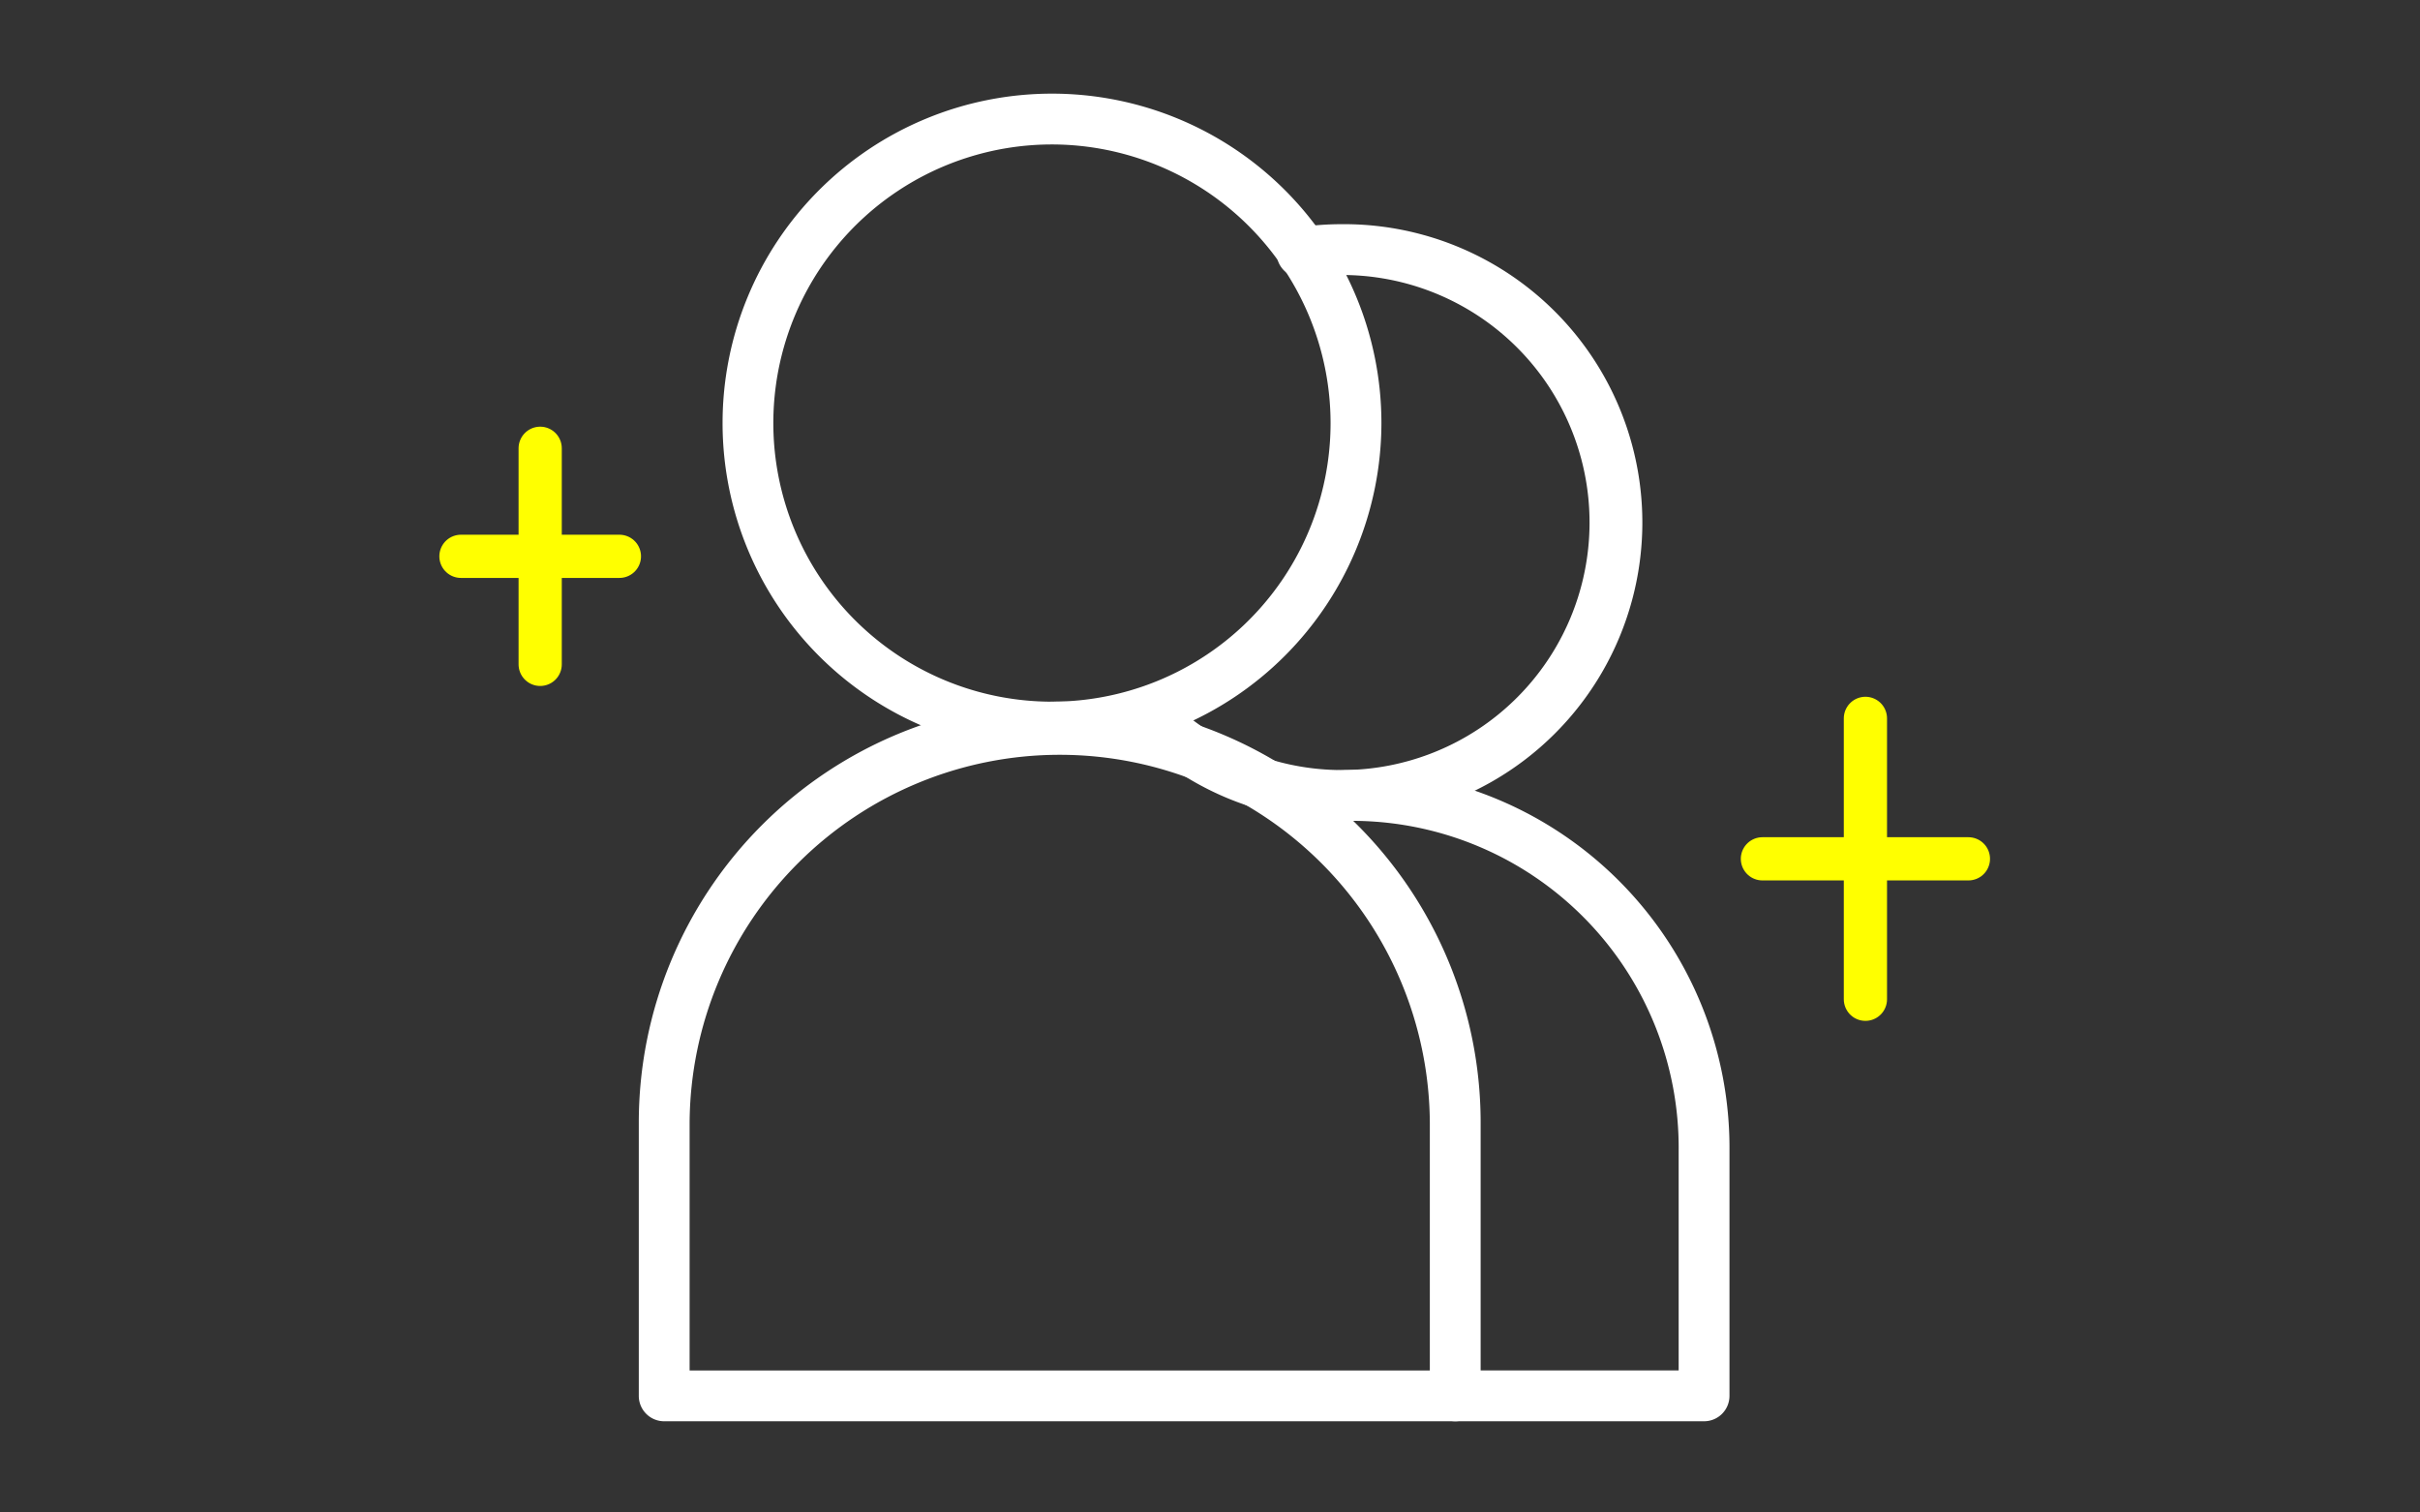 <svg xmlns="http://www.w3.org/2000/svg" width="168" height="105" viewBox="0 0 168 105"><rect x="0" y="0" width="168" height="105" fill="#333333" stroke="none"/><g transform="translate(0 0)"><rect width="168" height="105" transform="translate(0 0)" fill="none"/><g transform="translate(30.5 6.5)"><path d="M42.528,45.239A22.369,22.369,0,1,1,64.9,22.869a22.4,22.4,0,0,1-22.37,22.37m0-42.211A19.842,19.842,0,1,0,62.37,22.869,19.864,19.864,0,0,0,42.528,3.028" fill="#fff"/><path d="M42.528,45.239A22.369,22.369,0,1,1,64.9,22.869,22.4,22.4,0,0,1,42.528,45.239Zm0-42.211A19.842,19.842,0,1,0,62.37,22.869,19.864,19.864,0,0,0,42.528,3.028Z" fill="none" stroke="#fff" stroke-linecap="round" stroke-linejoin="round" stroke-width="1"/><path d="M70.524,91.668H15.61A1.263,1.263,0,0,1,14.346,90.4V71.432a28.721,28.721,0,0,1,57.442,0V90.4a1.263,1.263,0,0,1-1.264,1.264M16.874,89.14H69.261V71.432a26.194,26.194,0,0,0-52.387,0Z" fill="#fff"/><path d="M70.524,91.668H15.61A1.263,1.263,0,0,1,14.346,90.4V71.432a28.721,28.721,0,0,1,57.442,0V90.4A1.263,1.263,0,0,1,70.524,91.668ZM16.874,89.14H69.261V71.432a26.194,26.194,0,0,0-52.387,0Z" fill="none" stroke="#fff" stroke-linecap="round" stroke-linejoin="round" stroke-width="1"/><path d="M62.664,49.986a20.08,20.08,0,0,1-14.291-5.92,1.264,1.264,0,0,1,1.787-1.787,17.684,17.684,0,1,0,12.5-30.188,17.957,17.957,0,0,0-2.593.187,1.263,1.263,0,0,1-.368-2.5,20.467,20.467,0,0,1,2.961-.215,20.212,20.212,0,1,1,0,40.423" fill="#fff"/><path d="M62.664,49.986a20.08,20.08,0,0,1-14.291-5.92,1.264,1.264,0,0,1,1.787-1.787,17.684,17.684,0,1,0,12.5-30.188,17.957,17.957,0,0,0-2.593.187,1.263,1.263,0,0,1-.368-2.5,20.467,20.467,0,0,1,2.961-.215,20.212,20.212,0,1,1,0,40.423Z" fill="none" stroke="#fff" stroke-linecap="round" stroke-linejoin="round" stroke-width="1"/><path d="M87.8,91.667H70.525a1.264,1.264,0,0,1,0-2.528h16.01V73.372A23.194,23.194,0,0,0,63.59,49.986a22.77,22.77,0,0,0-3.86.329,1.264,1.264,0,0,1-.43-2.491,25.36,25.36,0,0,1,4.29-.365A25.725,25.725,0,0,1,89.063,73.372V90.4A1.263,1.263,0,0,1,87.8,91.667" fill="#fff"/><path d="M87.8,91.667H70.525a1.264,1.264,0,0,1,0-2.528h16.01V73.372A23.194,23.194,0,0,0,63.59,49.986a22.77,22.77,0,0,0-3.86.329,1.264,1.264,0,0,1-.43-2.491,25.36,25.36,0,0,1,4.29-.365A25.725,25.725,0,0,1,89.063,73.372V90.4A1.263,1.263,0,0,1,87.8,91.667Z" fill="none" stroke="#fff" stroke-linecap="round" stroke-linejoin="round" stroke-width="1"/><line x2="11" transform="translate(1.5 32.121)" fill="none" stroke="#ff0" stroke-linecap="round" stroke-linejoin="round" stroke-width="3"/><line y2="15" transform="translate(7 24.621)" fill="none" stroke="#ff0" stroke-linecap="round" stroke-linejoin="round" stroke-width="3"/><line x2="14.3" transform="translate(91.85 53.121)" fill="none" stroke="#ff0" stroke-linecap="round" stroke-linejoin="round" stroke-width="3"/><line y2="19.5" transform="translate(99 43.371)" fill="none" stroke="#ff0" stroke-linecap="round" stroke-linejoin="round" stroke-width="3"/></g></g></svg>